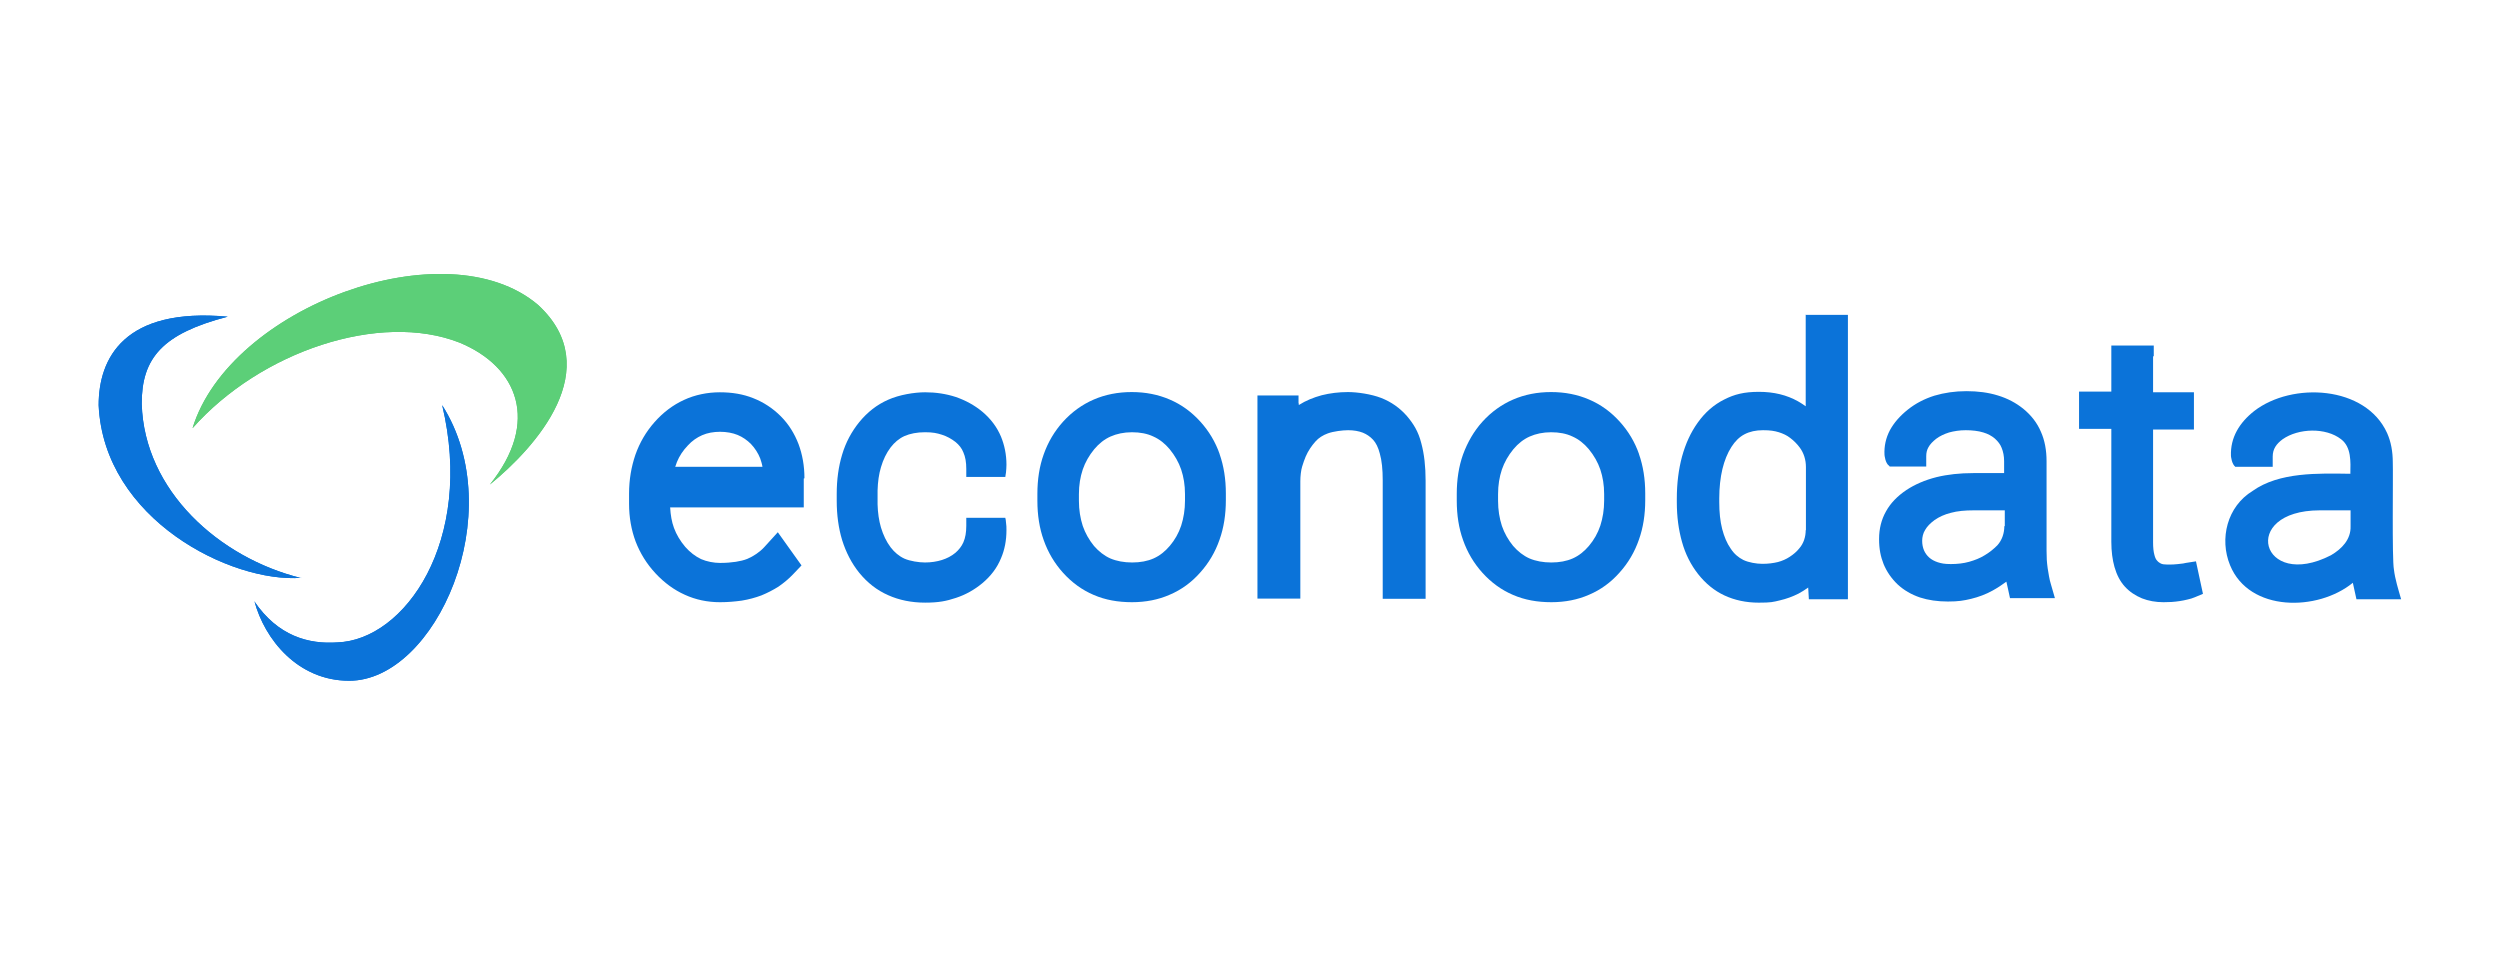 <svg viewBox="0 0 1107.6 423" version="1.1" xmlns="http://www.w3.org/2000/svg" id="Layer_1">
  
  <defs>
    <style>
      .st0, .st1 {
        fill: #0b73d9;
      }

      .st1, .st2, .st3 {
        fill-rule: evenodd;
      }

      .st2 {
        fill: #56c271;
      }

      .st3 {
        fill: #5ccf78;
      }
    </style>
  </defs>
  <g>
    <path d="M133.4,256c-30.9,2.3-87.4-25.8-89.7-76.5,0-20.8,11.3-43.4,57.2-39.2-28.9,7.5-38.2,18.3-38.1,38.7,1.1,38.3,34.2,68.1,70.6,77.1Z" class="st1"></path>
    <path d="M85.3,189.7c30.1-34,83-51.8,118.3-37.9,25.9,10.7,35.7,35.2,13.4,62.9,20.3-16.5,51.9-51.5,21.4-79.6-40.7-34.6-136.6.9-153.1,54.6Z" class="st2"></path>
    <path d="M112.6,266.3c10.5,15.6,24.3,19.2,36.9,18.3,29.7-1,60.8-44.8,46.4-105.1,30.3,47.7-2.8,122.1-41.2,122.1-22.8,0-37.5-18.4-42-35.3Z" class="st1"></path>
    <path d="M356.4,211.9c0-5.5-.9-10.5-2.6-15.1-1.8-4.7-4.4-8.9-7.9-12.4-3.5-3.5-7.6-6.2-12.2-8-4.5-1.8-9.4-2.6-14.8-2.6s-11,1.1-15.9,3.4c-4.8,2.2-9.2,5.5-13,9.8-3.8,4.3-6.6,9.1-8.5,14.5-1.8,5.3-2.8,11-2.8,17.2v4.5c0,6,1,11.6,2.9,16.7,2,5.2,4.9,9.9,8.8,14.1,3.9,4.2,8.3,7.4,13,9.5,4.8,2.2,10,3.3,15.6,3.3h0c3.5,0,6.7-.3,9.6-.7,3.1-.5,6-1.3,8.7-2.3h0c2.7-1.1,5.2-2.4,7.6-3.9,2.3-1.6,4.5-3.4,6.4-5.4l3.8-4-10.5-14.7-6,6.6c-1,1.1-2.2,2.1-3.5,3-1.3.9-2.6,1.6-4,2.2h0c-1.5.6-3.2,1-5.1,1.3-2,.3-4.3.5-7,.5s-5.9-.6-8.4-1.7c-2.5-1.2-4.9-3-7-5.4h0c-2.2-2.6-3.9-5.4-5-8.4-1-2.7-1.5-5.7-1.7-9.1h59.2v-12.8ZM299.1,207c.3-.8.5-1.5.8-2.3,1.1-2.7,2.7-5.1,4.8-7.3,1.9-2.1,4.1-3.6,6.4-4.6,2.3-1,5-1.5,7.9-1.5s5.6.5,7.8,1.4c2.2.9,4.2,2.3,5.9,4h0c1.8,1.9,3.2,4.1,4.1,6.4.4,1.2.8,2.4,1,3.7h-38.7Z" class="st1"></path>
    <path d="M540.4,201.3c-1.9-5.5-4.8-10.3-8.6-14.5-3.9-4.3-8.4-7.6-13.6-9.8-5.1-2.2-10.7-3.3-16.8-3.3s-11.7,1.1-16.8,3.3c-5.1,2.2-9.7,5.5-13.6,9.8-3.8,4.2-6.7,9.1-8.6,14.5-1.9,5.3-2.8,11.1-2.8,17.5v3c0,6.4.9,12.2,2.8,17.5,1.9,5.4,4.8,10.3,8.6,14.5h0c3.9,4.3,8.4,7.6,13.6,9.8,5.1,2.2,10.7,3.2,16.9,3.2,6.1,0,11.7-1.1,16.7-3.3,5.2-2.2,9.7-5.5,13.5-9.8,3.8-4.2,6.7-9.1,8.6-14.6,1.9-5.3,2.8-11.2,2.8-17.5v-3c0-6.3-.9-12.1-2.8-17.5ZM525,221.8c0,4-.6,7.7-1.7,11.1-1.1,3.3-2.8,6.3-5,8.9-2.1,2.5-4.5,4.4-7.2,5.6-2.7,1.2-5.9,1.8-9.5,1.8s-6.9-.6-9.7-1.8c-2.7-1.2-5.1-3.1-7.2-5.5-2.2-2.7-3.9-5.7-5-8.9-1.1-3.4-1.7-7.1-1.7-11.1v-3c0-4,.6-7.6,1.7-10.9,1.1-3.2,2.8-6.2,5.1-9,2.1-2.5,4.5-4.4,7.2-5.6,2.7-1.2,5.9-1.9,9.5-1.9s6.8.6,9.5,1.9c2.7,1.2,5.1,3.1,7.2,5.6h0c2.3,2.8,4,5.8,5.1,9,1.1,3.3,1.7,6.9,1.7,10.9v3Z" class="st1"></path>
    <path d="M575.5,179.4c3-1.9,6.4-3.3,10.1-4.3,3.6-.9,7.5-1.4,11.6-1.4s10.3.9,14.7,2.6c4.6,1.8,8.3,4.5,11.4,8,2.9,3.4,5.1,6.9,6.4,12.1,1.3,4.8,1.9,10.3,1.9,16.6v52.3h-19v-52.5c0-4.8-.4-8.8-1.3-11.9-.7-2.7-1.7-4.7-3-6.1-1.3-1.4-2.8-2.4-4.5-3.1h0c-1.8-.7-4-1.1-6.5-1.1s-6.5.5-9,1.4c-2.2.8-4.1,2-5.5,3.6-1.7,1.9-3.2,4.1-4.3,6.6h0c-.6,1.4-1.1,2.9-1.6,4.5s-.8,4.3-.8,6.5v52h-19v-90h18.2v3.3c.1,0,.1.8.1.8Z" class="st1"></path>
    <path d="M726.2,201.3c-1.9-5.5-4.8-10.3-8.6-14.5-3.9-4.3-8.4-7.6-13.6-9.8-5.1-2.2-10.7-3.3-16.8-3.3s-11.7,1.1-16.8,3.3c-5.1,2.2-9.7,5.5-13.6,9.8-3.8,4.2-6.6,9.1-8.6,14.5h0c-1.9,5.3-2.8,11.2-2.8,17.5v3c0,6.4.9,12.2,2.8,17.5,1.9,5.4,4.8,10.3,8.6,14.5h0c3.9,4.3,8.4,7.6,13.6,9.8,5.1,2.2,10.7,3.2,16.9,3.2,6.1,0,11.7-1.1,16.7-3.3,5.2-2.2,9.7-5.5,13.5-9.8,3.8-4.2,6.7-9.1,8.6-14.6,1.9-5.3,2.8-11.2,2.8-17.5v-3c0-6.3-.9-12.1-2.8-17.5ZM710.7,221.8c0,4-.6,7.7-1.7,11.1-1.1,3.3-2.8,6.3-5,8.9-2.1,2.5-4.5,4.4-7.2,5.6-2.7,1.2-5.9,1.8-9.5,1.8s-6.9-.6-9.7-1.8c-2.7-1.2-5.1-3.1-7.2-5.5-2.2-2.7-3.9-5.7-5-8.9-1.1-3.4-1.7-7.1-1.7-11.1v-3c0-4,.6-7.6,1.7-10.9,1.1-3.2,2.8-6.2,5.1-9,2.1-2.5,4.5-4.4,7.2-5.6,2.7-1.2,5.9-1.9,9.5-1.9s6.8.6,9.5,1.9c2.7,1.2,5.1,3.1,7.2,5.6h0c2.3,2.8,4,5.8,5.1,9,1.1,3.3,1.7,6.9,1.7,10.9v3Z" class="st1"></path>
    <path d="M800,139.3v40.7c-1.1-.8-2.2-1.5-3.4-2.2-5-2.8-10.7-4.2-17.3-4.2s-10.9,1.1-15.4,3.4c-4.6,2.3-8.5,5.7-11.7,10.2-3.1,4.3-5.4,9.3-7,15.1-1.5,5.6-2.3,11.8-2.3,18.6v1.6c0,6.5.8,12.3,2.3,17.6,1.5,5.4,3.9,10.1,7.1,14.2,3.3,4.2,7.2,7.4,11.7,9.5,4.5,2.1,9.6,3.2,15.2,3.2s6.3-.3,9.3-1c3-.7,5.7-1.7,8.3-3h0c1.5-.8,2.9-1.7,4.3-2.7l.3,5.2h17.3v-126h-18.6ZM800,234.9c0,2.9-.9,5.8-2.8,8,0,0,0,0,0,0h0c-1.2,1.5-2.6,2.7-4.3,3.8h0c-1.5,1-3.3,1.8-5.2,2.3-2,.5-4.3.8-6.9.8s-6.1-.6-8.4-1.7h0c-2.2-1.1-4.1-2.7-5.6-5h0c-1.7-2.4-2.9-5.3-3.8-8.7-.9-3.5-1.3-7.5-1.3-12v-1.6c0-4.8.5-9.2,1.4-13,.9-3.7,2.2-7,4-9.8,1.6-2.5,3.5-4.4,5.8-5.6,2.3-1.2,5-1.8,8.2-1.8s5,.3,7,.9c1.9.6,3.6,1.4,5,2.5,1.6,1.2,3,2.6,4.2,4.2,0,0,0,0,0,0,1.9,2.5,2.8,5.6,2.8,8.7v28Z" class="st1"></path>
    <path d="M837.2,206.7h16.2c0,.1,0-4.6,0-4.6,0-1.5.3-2.8,1-4,.7-1.3,1.9-2.5,3.4-3.7h0c1.6-1.2,3.5-2.1,5.7-2.8,2.2-.6,4.7-1,7.4-1s5.6.3,7.8,1c2,.6,3.7,1.5,5.1,2.7h0c1.3,1.2,2.4,2.5,3,4.1.7,1.7,1.1,3.7,1.1,5.9v5.3h-13.6c-6,0-11.5.6-16.4,1.8-5.1,1.3-9.5,3.2-13.3,5.7h0c-4,2.7-7,5.8-9,9.4-2.1,3.7-3.1,7.8-3.1,12.3s.7,7.8,2,11.1c1.4,3.4,3.5,6.4,6.2,9,2.8,2.6,6.1,4.5,9.9,5.8,3.7,1.2,7.8,1.8,12.4,1.8s7-.4,10.3-1.2c3.3-.8,6.5-2,9.4-3.6,2.2-1.2,4.3-2.6,6.2-4,.2,1.1.5,2.3.8,3.6l.8,3.7h19.9l-1.7-5.9c-.4-1.3-.7-2.5-.9-3.7-.2-1.1-.4-2.3-.6-3.6-.2-1.3-.3-2.6-.4-3.8,0-1.2-.1-2.5-.1-4v-39.7c0-4.8-.8-9.2-2.5-13-1.7-4-4.3-7.3-7.7-10.1-3.3-2.7-7.1-4.7-11.4-6-4.2-1.3-8.8-1.9-13.9-1.9s-9.8.7-14.2,2c-4.4,1.4-8.3,3.4-11.8,6.2h0c-3.5,2.8-6.1,5.8-7.9,9.1-1.8,3.4-2.6,7.1-2.4,10.9,0,0,.3,3.8,2.1,4.9ZM888,233.1c0,3.1-1,6.2-3.1,8.5,0,0,0,0,0,0-1.6,1.6-3.4,3.1-5.6,4.4h0c-2.1,1.3-4.4,2.2-6.9,2.9-2.5.7-5.2,1-8.1,1s-4.2-.3-5.8-.8c-1.5-.5-2.8-1.2-3.8-2.1-1-.9-1.8-2-2.3-3.2-.5-1.2-.8-2.6-.8-4.2s.4-3.4,1.3-4.8c.9-1.6,2.3-3,4.2-4.4,2-1.4,4.4-2.5,7.2-3.2,2.9-.8,6.3-1.1,10.1-1.1h13.8v7Z" class="st1"></path>
    <path d="M990.7,206.8h16.2c0,.1,0-4.5,0-4.5,0-3.4,1.6-5.6,4.4-7.7h0c7-4.9,19.1-5.3,25.9,0h0c4.6,3.5,4.2,10,4.1,15.3-14.3-.2-31.5-.8-43.3,7.6h0c-11.3,6.9-14.8,21.2-10,32.9,8.5,20.9,38.9,20.5,54.4,7.8.4,2,1.1,5.2,1.6,7.3h19.8c-1.2-4.2-2.7-8.9-3.2-13.2-.9-4.6-.3-41.9-.5-47.4,0-4.8-.8-9.2-2.5-13-9.5-21.1-42.1-22.8-58.9-9.8h0c-6.6,5.2-10.6,11.8-10.3,19.9,0,0,.3,3.8,2.1,4.9ZM1041.4,233.1c.2,5.9-3.9,10.1-8.7,12.9h0c-31,15.9-40.8-19.8-5-19.9,0,0,13.7,0,13.7,0v7Z" class="st1"></path>
    <path d="M953.9,158v15.8h18.1v16.5h-18.1v50.1c0,2.2.2,4.1.6,5.5.3,1.2.7,2,1.2,2.5h0c.5.6,1.1,1,1.7,1.3.7.3,1.5.4,2.5.4s1.6,0,2,0c.6,0,1.3,0,1.9-.1h0c.5,0,1.2-.1,2.1-.2,1-.1,1.8-.2,2.5-.4l4.5-.7,3.1,14.4-3.6,1.5c-1,.4-2.1.8-3.2,1h0c-1.1.3-2.3.5-3.5.7h0c-1.2.2-2.4.3-3.6.4-1.2,0-2.5.1-3.6.1-3.5,0-6.7-.6-9.5-1.7-2.9-1.2-5.5-2.9-7.6-5.2h0c-2.1-2.3-3.6-5.2-4.6-8.7-.9-3.2-1.4-6.9-1.4-11.2v-50h-14.3v-16.5h14.3v-20.4h18.8v4.6h0Z" class="st1"></path>
    <path d="M445.4,229.4h-17.3v3.6c0,2.8-.4,5.3-1.3,7.3-.8,1.8-2,3.3-3.5,4.6-1.8,1.5-3.8,2.5-6,3.2-2.2.7-4.8,1.1-7.5,1.1s-6.6-.6-9.1-1.7c-2.4-1.1-4.4-2.8-6.1-5-1.9-2.5-3.3-5.5-4.3-8.8-.9-3.1-1.4-6.5-1.5-10.3h0c0-.5,0-1,0-1.6v-2.9c0-.5,0-1,0-1.6h0c.1-3.8.6-7.3,1.5-10.3,1-3.4,2.4-6.3,4.3-8.8,1.7-2.2,3.7-3.9,6.1-5,2.5-1.1,5.6-1.7,9.1-1.7s5.3.4,7.5,1.1c2.2.7,4.2,1.8,6,3.2,1.6,1.3,2.8,2.8,3.5,4.6.9,2,1.3,4.4,1.3,7.3v3.6h17.3c0-.4.2-1.2.3-2,.1-1.1.2-2.3.2-3.4,0-4.6-.9-8.7-2.4-12.4-1.8-4.3-4.6-8-8.3-11.1h0c-3.5-2.9-7.4-5-11.7-6.5-4.3-1.4-8.8-2.1-13.6-2.1s-11.5,1.1-16.4,3.3c-5,2.2-9.2,5.5-12.8,9.9h0c-3.4,4.2-6,9-7.6,14.4-1.6,5.3-2.4,11.1-2.4,17.4h0v3h0c0,6.4.8,12.2,2.4,17.5,1.7,5.4,4.2,10.3,7.6,14.5h0c3.6,4.4,7.8,7.7,12.8,9.9,4.9,2.2,10.4,3.3,16.4,3.3s9.4-.7,13.6-2.1c4.3-1.4,8.2-3.6,11.7-6.5h0c3.7-3.1,6.5-6.7,8.3-11.1,1.6-3.7,2.4-7.9,2.4-12.4,0-1.1,0-2.3-.2-3.4,0-.8-.2-1.6-.3-2Z" class="st0"></path>
  </g>
  <path d="M133.4,256c-30.9,2.3-87.4-25.8-89.7-76.5,0-20.8,11.3-43.4,57.2-39.2-28.9,7.5-38.2,18.3-38.1,38.7,1.1,38.3,34.2,68.1,70.6,77.1Z" class="st1"></path>
  <path d="M85.3,189.7c30.1-34,83-51.8,118.3-37.9,25.9,10.7,35.7,35.2,13.4,62.9,20.3-16.5,51.9-51.5,21.4-79.6-40.7-34.6-136.6.9-153.1,54.6Z" class="st3"></path>
  <path d="M112.6,266.3c10.5,15.6,24.3,19.2,36.9,18.3,29.7-1,60.8-44.8,46.4-105.1,30.3,47.7-2.8,122.1-41.2,122.1-22.8,0-37.5-18.4-42-35.3Z" class="st1"></path>
</svg>